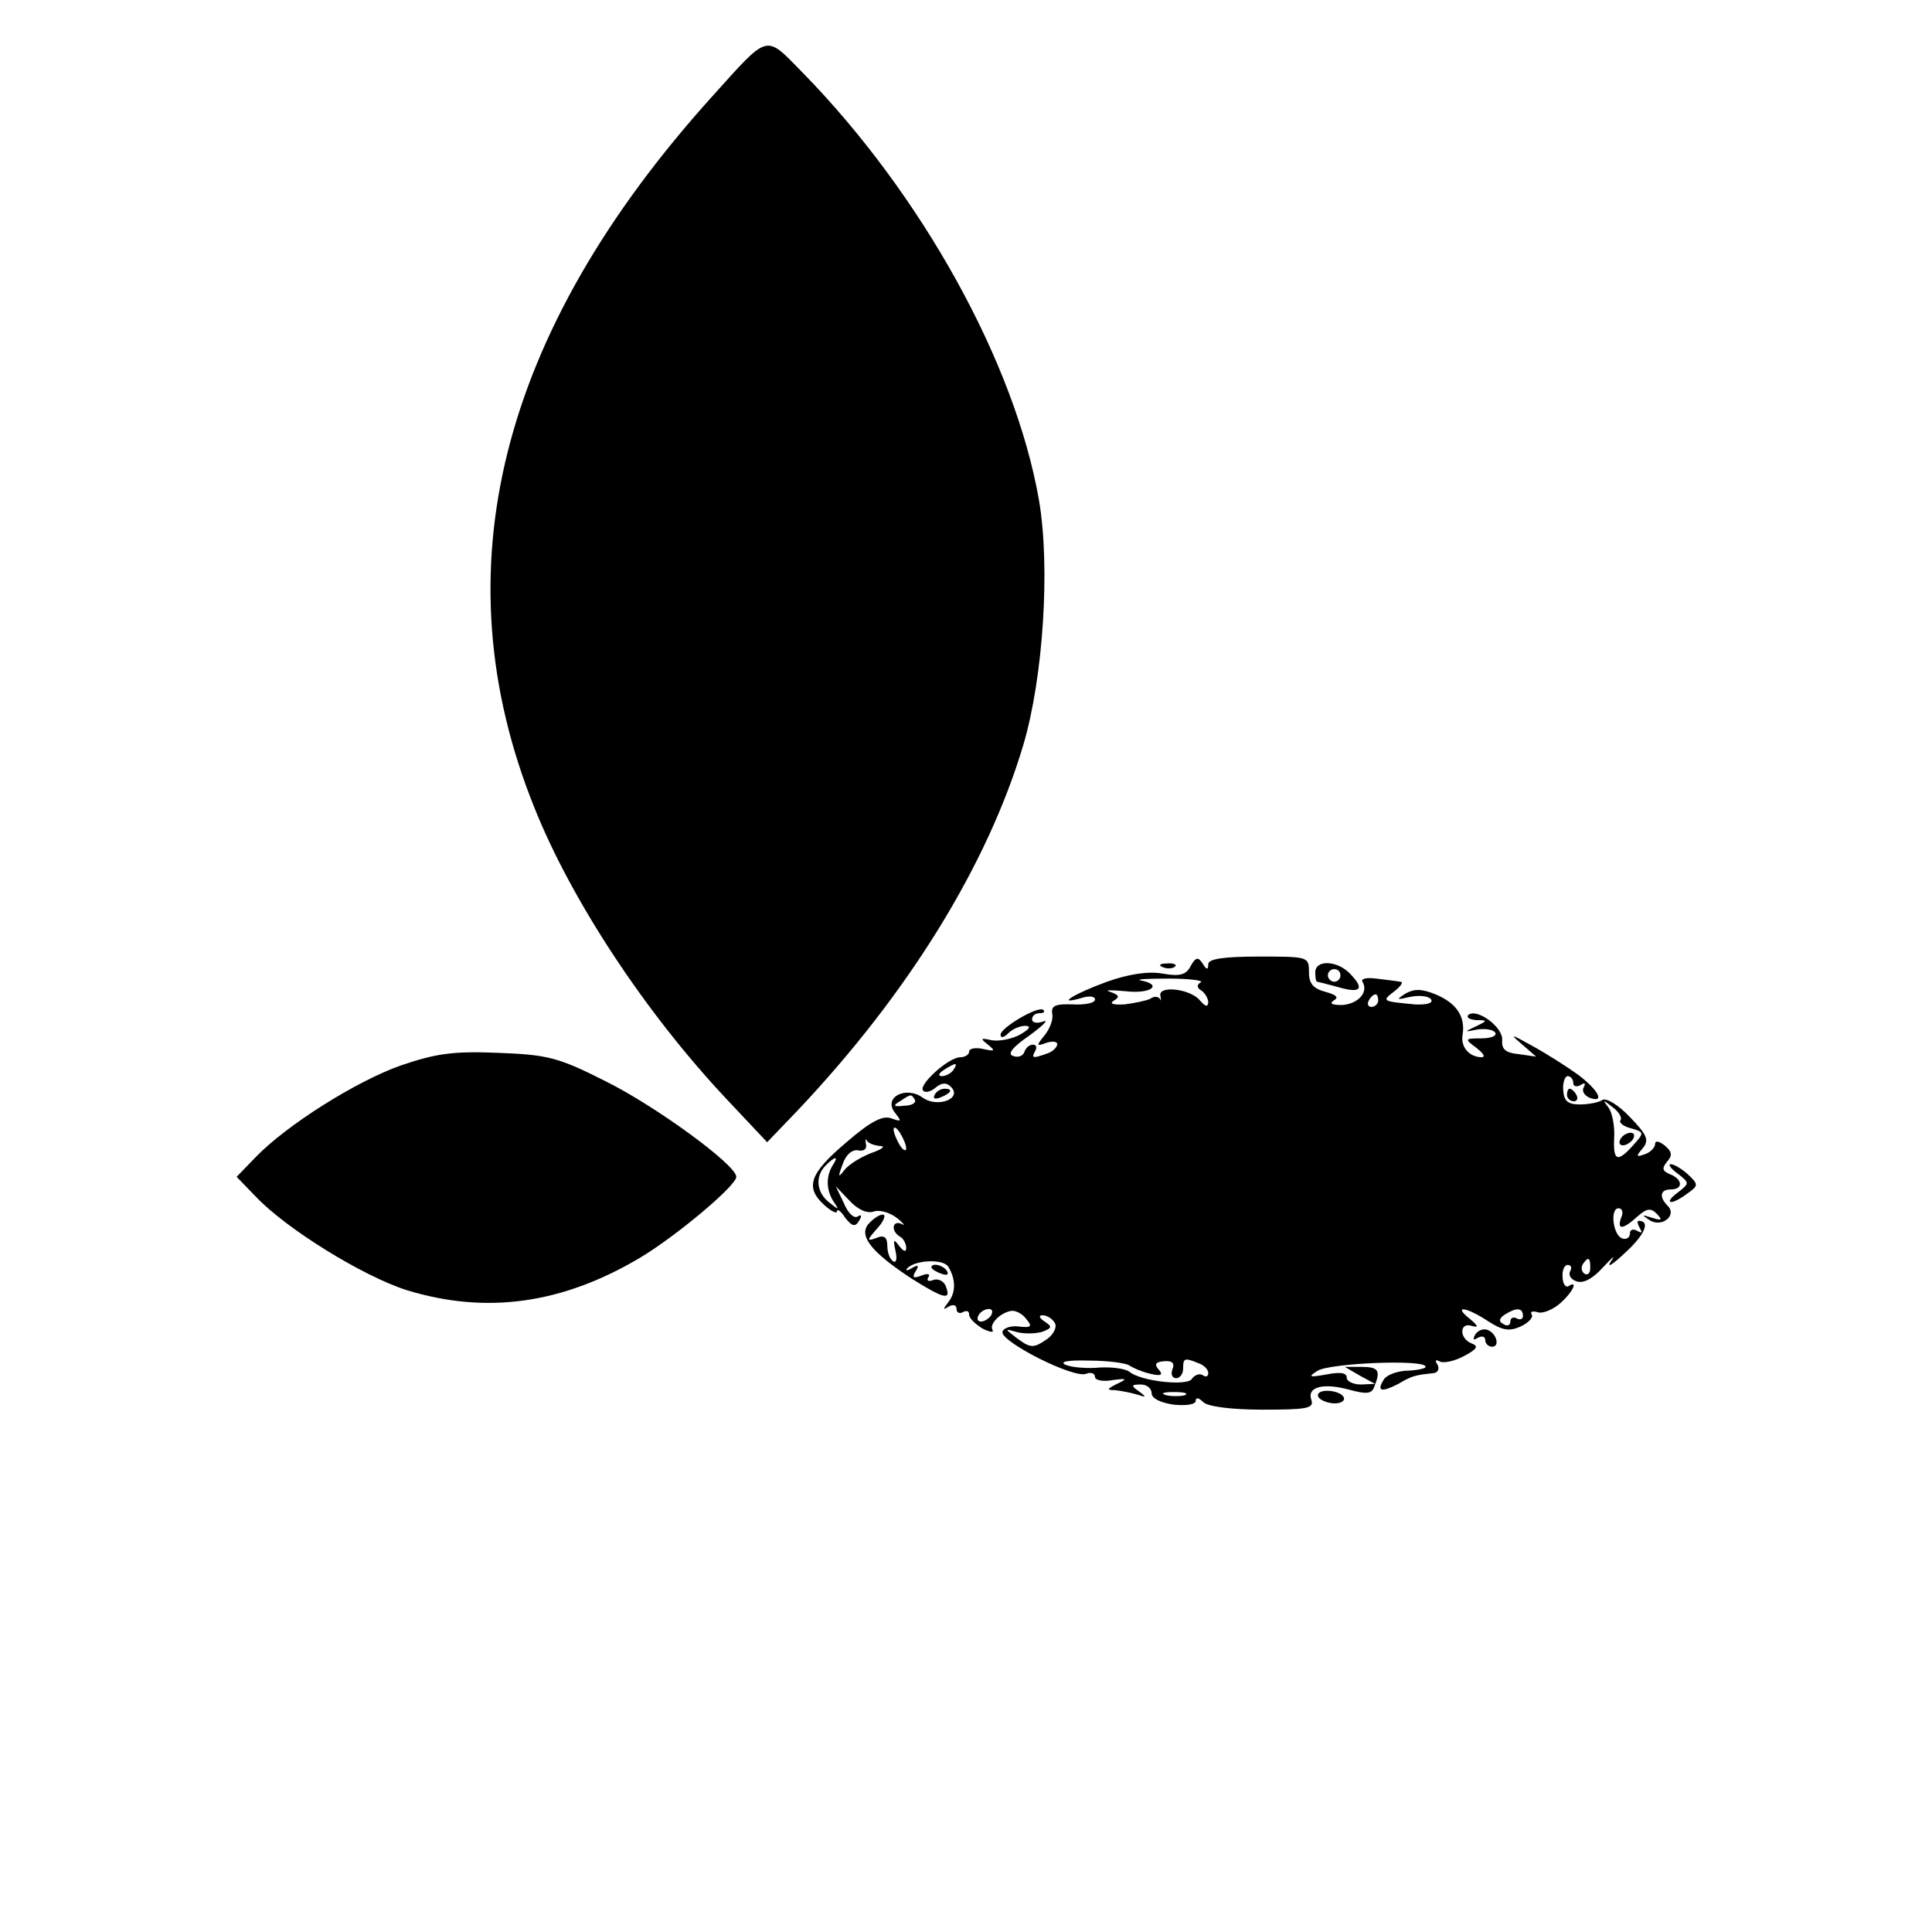 <?xml version="1.0" standalone="no"?>
<!DOCTYPE svg PUBLIC "-//W3C//DTD SVG 20010904//EN"
 "http://www.w3.org/TR/2001/REC-SVG-20010904/DTD/svg10.dtd">
<svg version="1.0" xmlns="http://www.w3.org/2000/svg"
 width="307pt" height="307pt" viewBox="0 0 307 307"
 preserveAspectRatio="xMidYMid meet">
<g transform="translate(0,307) scale(0.1,-0.1)"
fill="#000000" stroke="none">
<path d="M1131 2916 c-338 -375 -433 -754 -282 -1129 59 -148 177 -327 306
-464 l64 -68 48 50 c176 186 302 390 359 581 32 108 43 284 25 389 -38 219
-187 487 -376 680 -60 61 -52 63 -144 -39z"/>
<path d="M1892 1535 c-7 -14 -17 -17 -45 -12 -23 4 -54 -1 -88 -13 -52 -19
-83 -38 -41 -26 12 4 22 3 22 -2 0 -6 -16 -9 -35 -8 -28 1 -35 -2 -33 -15 2
-9 -4 -24 -12 -34 -14 -17 -13 -18 3 -12 9 3 17 2 17 -2 0 -5 -7 -12 -16 -15
-22 -8 -26 -8 -19 4 3 6 2 10 -4 10 -5 0 -11 -5 -13 -11 -2 -7 -10 -10 -18 -7
-10 3 -1 14 25 32 22 16 32 26 23 23 -10 -4 -18 -2 -18 3 0 6 5 10 12 10 6 0
9 2 6 5 -7 8 -68 -28 -68 -39 0 -6 5 -5 12 2 7 7 19 12 28 12 9 -1 6 -5 -9
-14 -13 -7 -33 -11 -45 -9 -18 4 -19 3 -6 -7 12 -10 11 -11 -7 -7 -13 3 -23 1
-23 -4 0 -5 -7 -9 -14 -9 -19 0 -68 -45 -59 -53 3 -4 12 -2 20 5 10 8 17 8 24
1 19 -19 -22 -34 -45 -17 -27 19 -63 0 -44 -24 11 -14 11 -15 -6 -9 -13 5 -33
-5 -72 -39 -58 -49 -65 -71 -34 -99 11 -10 20 -14 20 -10 0 5 6 1 13 -10 11
-14 16 -15 22 -5 5 8 4 11 -2 7 -6 -4 -16 6 -22 21 l-13 27 22 -23 c13 -14 28
-21 39 -17 9 3 26 -2 37 -11 10 -8 13 -13 7 -9 -15 7 -18 -11 -3 -20 6 -3 10
-12 10 -18 0 -7 -4 -6 -11 3 -9 12 -10 11 -6 -8 3 -12 1 -20 -4 -16 -5 3 -9
14 -9 24 0 14 -5 18 -17 13 -16 -6 -16 -4 1 15 11 12 14 22 9 22 -6 0 -16 -7
-23 -15 -16 -19 5 -45 69 -87 51 -32 63 -35 54 -12 -3 8 -12 13 -20 10 -8 -3
-11 -1 -8 4 4 6 -1 7 -11 3 -13 -5 -15 -3 -9 7 6 9 4 11 -6 5 -8 -5 -11 -4 -7
0 13 13 57 15 65 2 12 -20 12 -41 0 -56 -9 -12 -9 -13 1 -7 7 4 12 2 12 -4 0
-6 5 -8 10 -5 6 3 10 2 10 -4 0 -6 10 -15 21 -22 12 -6 19 -7 16 -2 -5 9 12
27 30 30 6 1 17 -4 23 -12 11 -13 9 -15 -10 -13 -13 2 -25 -2 -27 -8 -5 -15
113 -75 133 -67 7 3 14 1 14 -5 0 -5 12 -8 28 -5 23 3 24 2 7 -6 -16 -8 -17
-10 -3 -10 9 -1 25 -4 35 -7 15 -5 15 -4 3 5 -13 9 -13 11 3 11 9 0 17 -6 17
-14 0 -8 14 -15 35 -18 19 -2 35 0 35 6 0 6 5 5 12 -2 7 -7 44 -12 95 -12 69
0 81 2 77 15 -8 21 18 28 59 17 29 -8 37 -7 41 5 10 25 7 31 -21 31 l-26 0 24
-14 24 -13 -22 -1 c-13 0 -23 5 -23 11 0 8 -11 9 -32 5 -28 -5 -30 -4 -14 6
21 12 165 18 171 7 3 -3 -10 -6 -27 -7 -17 0 -35 -7 -39 -14 -12 -19 -4 -21
23 -7 22 13 27 14 56 17 7 1 10 7 6 14 -4 6 -3 8 3 5 6 -4 24 0 39 8 21 11 24
16 13 20 -21 8 -20 35 0 28 11 -3 10 0 -3 11 -28 22 -7 20 28 -3 23 -15 34
-17 52 -9 13 6 21 15 18 19 -3 5 1 6 9 4 7 -3 23 3 35 13 21 18 31 39 14 28
-4 -2 -9 4 -9 15 -1 10 3 19 8 19 6 0 7 -5 4 -10 -3 -6 1 -13 10 -16 11 -4 26
4 43 23 15 16 20 20 12 9 -8 -12 2 -6 22 13 32 29 41 51 22 51 -3 0 -2 -5 2
-12 4 -7 3 -8 -4 -4 -7 4 -12 2 -12 -4 0 -7 -6 -10 -12 -8 -15 5 -20 48 -6 48
6 0 8 -7 4 -15 -7 -20 3 -19 26 2 15 13 21 14 31 4 9 -10 8 -11 -8 -6 -16 5
-17 5 -5 -3 19 -14 46 6 30 22 -14 14 -12 26 5 26 20 0 19 16 -1 24 -12 5 -14
9 -5 20 9 10 8 16 -4 26 -9 7 -15 8 -15 2 0 -5 -7 -13 -16 -16 -14 -5 -15 -4
-4 9 11 13 8 21 -20 50 -19 20 -38 31 -44 27 -6 -4 -22 -7 -36 -7 -19 0 -25 6
-26 23 -1 12 3 22 7 22 5 0 9 -5 9 -11 0 -5 5 -7 12 -3 6 4 8 3 5 -3 -4 -6 0
-13 8 -17 26 -10 16 11 -17 36 -18 13 -51 34 -73 46 -34 19 -37 20 -17 3 l23
-20 -28 4 c-21 2 -27 8 -26 22 2 21 -41 52 -54 40 -3 -4 2 -7 13 -8 18 0 18
-1 -1 -10 -19 -9 -18 -9 2 -5 13 2 26 0 29 -5 3 -5 -7 -9 -22 -9 -27 0 -27 -1
-8 -15 10 -8 15 -14 9 -15 -20 0 -34 16 -31 35 5 29 -9 51 -43 65 -22 9 -34 9
-48 1 -15 -10 -14 -10 8 -5 15 3 30 1 33 -4 4 -6 -7 -9 -26 -8 -52 5 -53 5
-32 21 10 8 15 15 9 15 -5 1 -22 3 -38 5 -15 2 -25 0 -22 -5 10 -16 -6 -35
-32 -37 -16 0 -21 2 -14 7 9 5 5 9 -13 14 -19 5 -26 13 -26 31 0 25 -1 25 -80
25 -57 0 -80 -4 -80 -12 0 -10 -3 -9 -9 1 -7 11 -11 10 -19 -4z m16 -26 c-7
-4 -6 -9 1 -13 6 -4 11 -13 11 -19 -1 -8 -5 -6 -13 3 -15 19 -68 25 -63 7 1
-6 1 -9 -1 -4 -3 4 -10 4 -15 0 -6 -3 -25 -7 -41 -9 -18 -1 -25 1 -17 6 10 6
8 9 -6 14 -10 3 0 3 24 1 40 -5 61 10 25 17 -10 2 10 3 44 3 33 0 56 -3 51 -6z
m282 -29 c0 -5 -5 -10 -11 -10 -5 0 -7 5 -4 10 3 6 8 10 11 10 2 0 4 -4 4 -10z
m-675 -110 c-3 -5 -12 -10 -18 -10 -7 0 -6 4 3 10 19 12 23 12 15 0z m-61 -48
c2 -4 -5 -9 -17 -9 -17 -2 -19 0 -7 7 18 12 18 12 24 2z m1121 -32 c-3 -4 5
-10 17 -13 21 -6 21 -7 3 -27 -25 -28 -32 -25 -30 13 1 17 -3 39 -9 47 -10 13
-9 13 6 1 10 -7 16 -17 13 -21z m-1135 -45 c0 -5 -5 -3 -10 5 -5 8 -10 20 -10
25 0 6 5 3 10 -5 5 -8 10 -19 10 -25z m-42 4 c10 0 4 -5 -13 -11 -16 -6 -36
-18 -43 -27 -10 -13 -11 -12 -3 9 5 15 15 24 25 22 9 -2 14 3 12 10 -1 7 -1
10 1 6 3 -5 12 -8 21 -9z m-75 -31 c-11 -18 -10 -40 2 -58 9 -13 8 -13 -7 -1
-21 16 -23 42 -6 59 16 16 21 15 11 0z m1204 -163 c0 -8 -4 -12 -9 -9 -5 3 -6
10 -3 15 9 13 12 11 12 -6z m-952 -75 c-3 -5 -11 -10 -16 -10 -6 0 -7 5 -4 10
3 6 11 10 16 10 6 0 7 -4 4 -10z m845 -1 c0 -5 -4 -7 -10 -4 -5 3 -10 1 -10
-5 0 -6 -5 -8 -11 -4 -8 4 -7 9 2 15 19 12 29 11 29 -2z m-744 -11 c4 -6 -1
-17 -11 -25 -23 -16 -27 -16 -51 2 -18 14 -18 14 3 8 13 -3 31 -2 40 1 15 6
15 8 3 16 -9 6 -10 10 -3 10 6 0 15 -5 19 -12z m119 -68 c6 -4 20 -10 33 -13
17 -4 21 -2 13 7 -7 8 -5 12 9 13 13 1 17 -3 13 -13 -3 -8 0 -14 6 -14 6 0 11
7 11 15 0 17 2 18 24 9 9 -3 16 -10 16 -16 0 -5 -4 -7 -9 -3 -5 3 -13 0 -17
-6 -7 -12 -81 -4 -99 11 -6 5 -27 8 -47 7 -19 -2 -44 0 -54 4 -12 5 2 8 36 7
30 0 60 -4 65 -8z m88 -47 c-7 -2 -21 -2 -30 0 -10 3 -4 5 12 5 17 0 24 -2 18
-5z"/>
<path d="M2575 1260 c-3 -5 -2 -10 4 -10 5 0 13 5 16 10 3 6 2 10 -4 10 -5 0
-13 -4 -16 -10z"/>
<path d="M1848 1533 c7 -3 16 -2 19 1 4 3 -2 6 -13 5 -11 0 -14 -3 -6 -6z"/>
<path d="M2090 1525 c0 -8 1 -15 3 -15 1 0 17 -4 35 -9 35 -10 41 -2 16 23
-20 20 -54 21 -54 1z m40 -5 c0 -5 -4 -10 -10 -10 -5 0 -10 5 -10 10 0 6 5 10
10 10 6 0 10 -4 10 -10z"/>
<path d="M637 1377 c-71 -25 -182 -95 -231 -146 l-30 -31 30 -31 c49 -52 171
-127 240 -149 127 -39 248 -22 372 52 58 35 152 114 152 128 0 19 -129 113
-208 152 -75 38 -92 42 -170 45 -72 3 -99 -1 -155 -20z"/>
<path d="M1485 1330 c-3 -6 1 -7 9 -4 18 7 21 14 7 14 -6 0 -13 -4 -16 -10z"/>
<path d="M2490 1330 c0 -5 5 -10 11 -10 5 0 7 5 4 10 -3 6 -8 10 -11 10 -2 0
-4 -4 -4 -10z"/>
<path d="M2666 1205 c19 -15 19 -15 0 -30 -11 -8 -16 -15 -10 -15 5 0 17 7 26
14 17 12 17 14 0 30 -10 9 -22 16 -27 16 -5 0 0 -7 11 -15z"/>
<path d="M1480 1056 c0 -2 7 -7 16 -10 8 -3 12 -2 9 4 -6 10 -25 14 -25 6z"/>
<path d="M2344 949 c-4 -8 -3 -9 4 -5 7 4 12 2 12 -3 0 -6 5 -11 11 -11 13 0
7 22 -8 27 -6 2 -15 -1 -19 -8z"/>
<path d="M2095 850 c3 -5 15 -10 26 -10 11 0 17 5 14 10 -3 6 -15 10 -26 10
-11 0 -17 -4 -14 -10z"/>
</g>
</svg>

